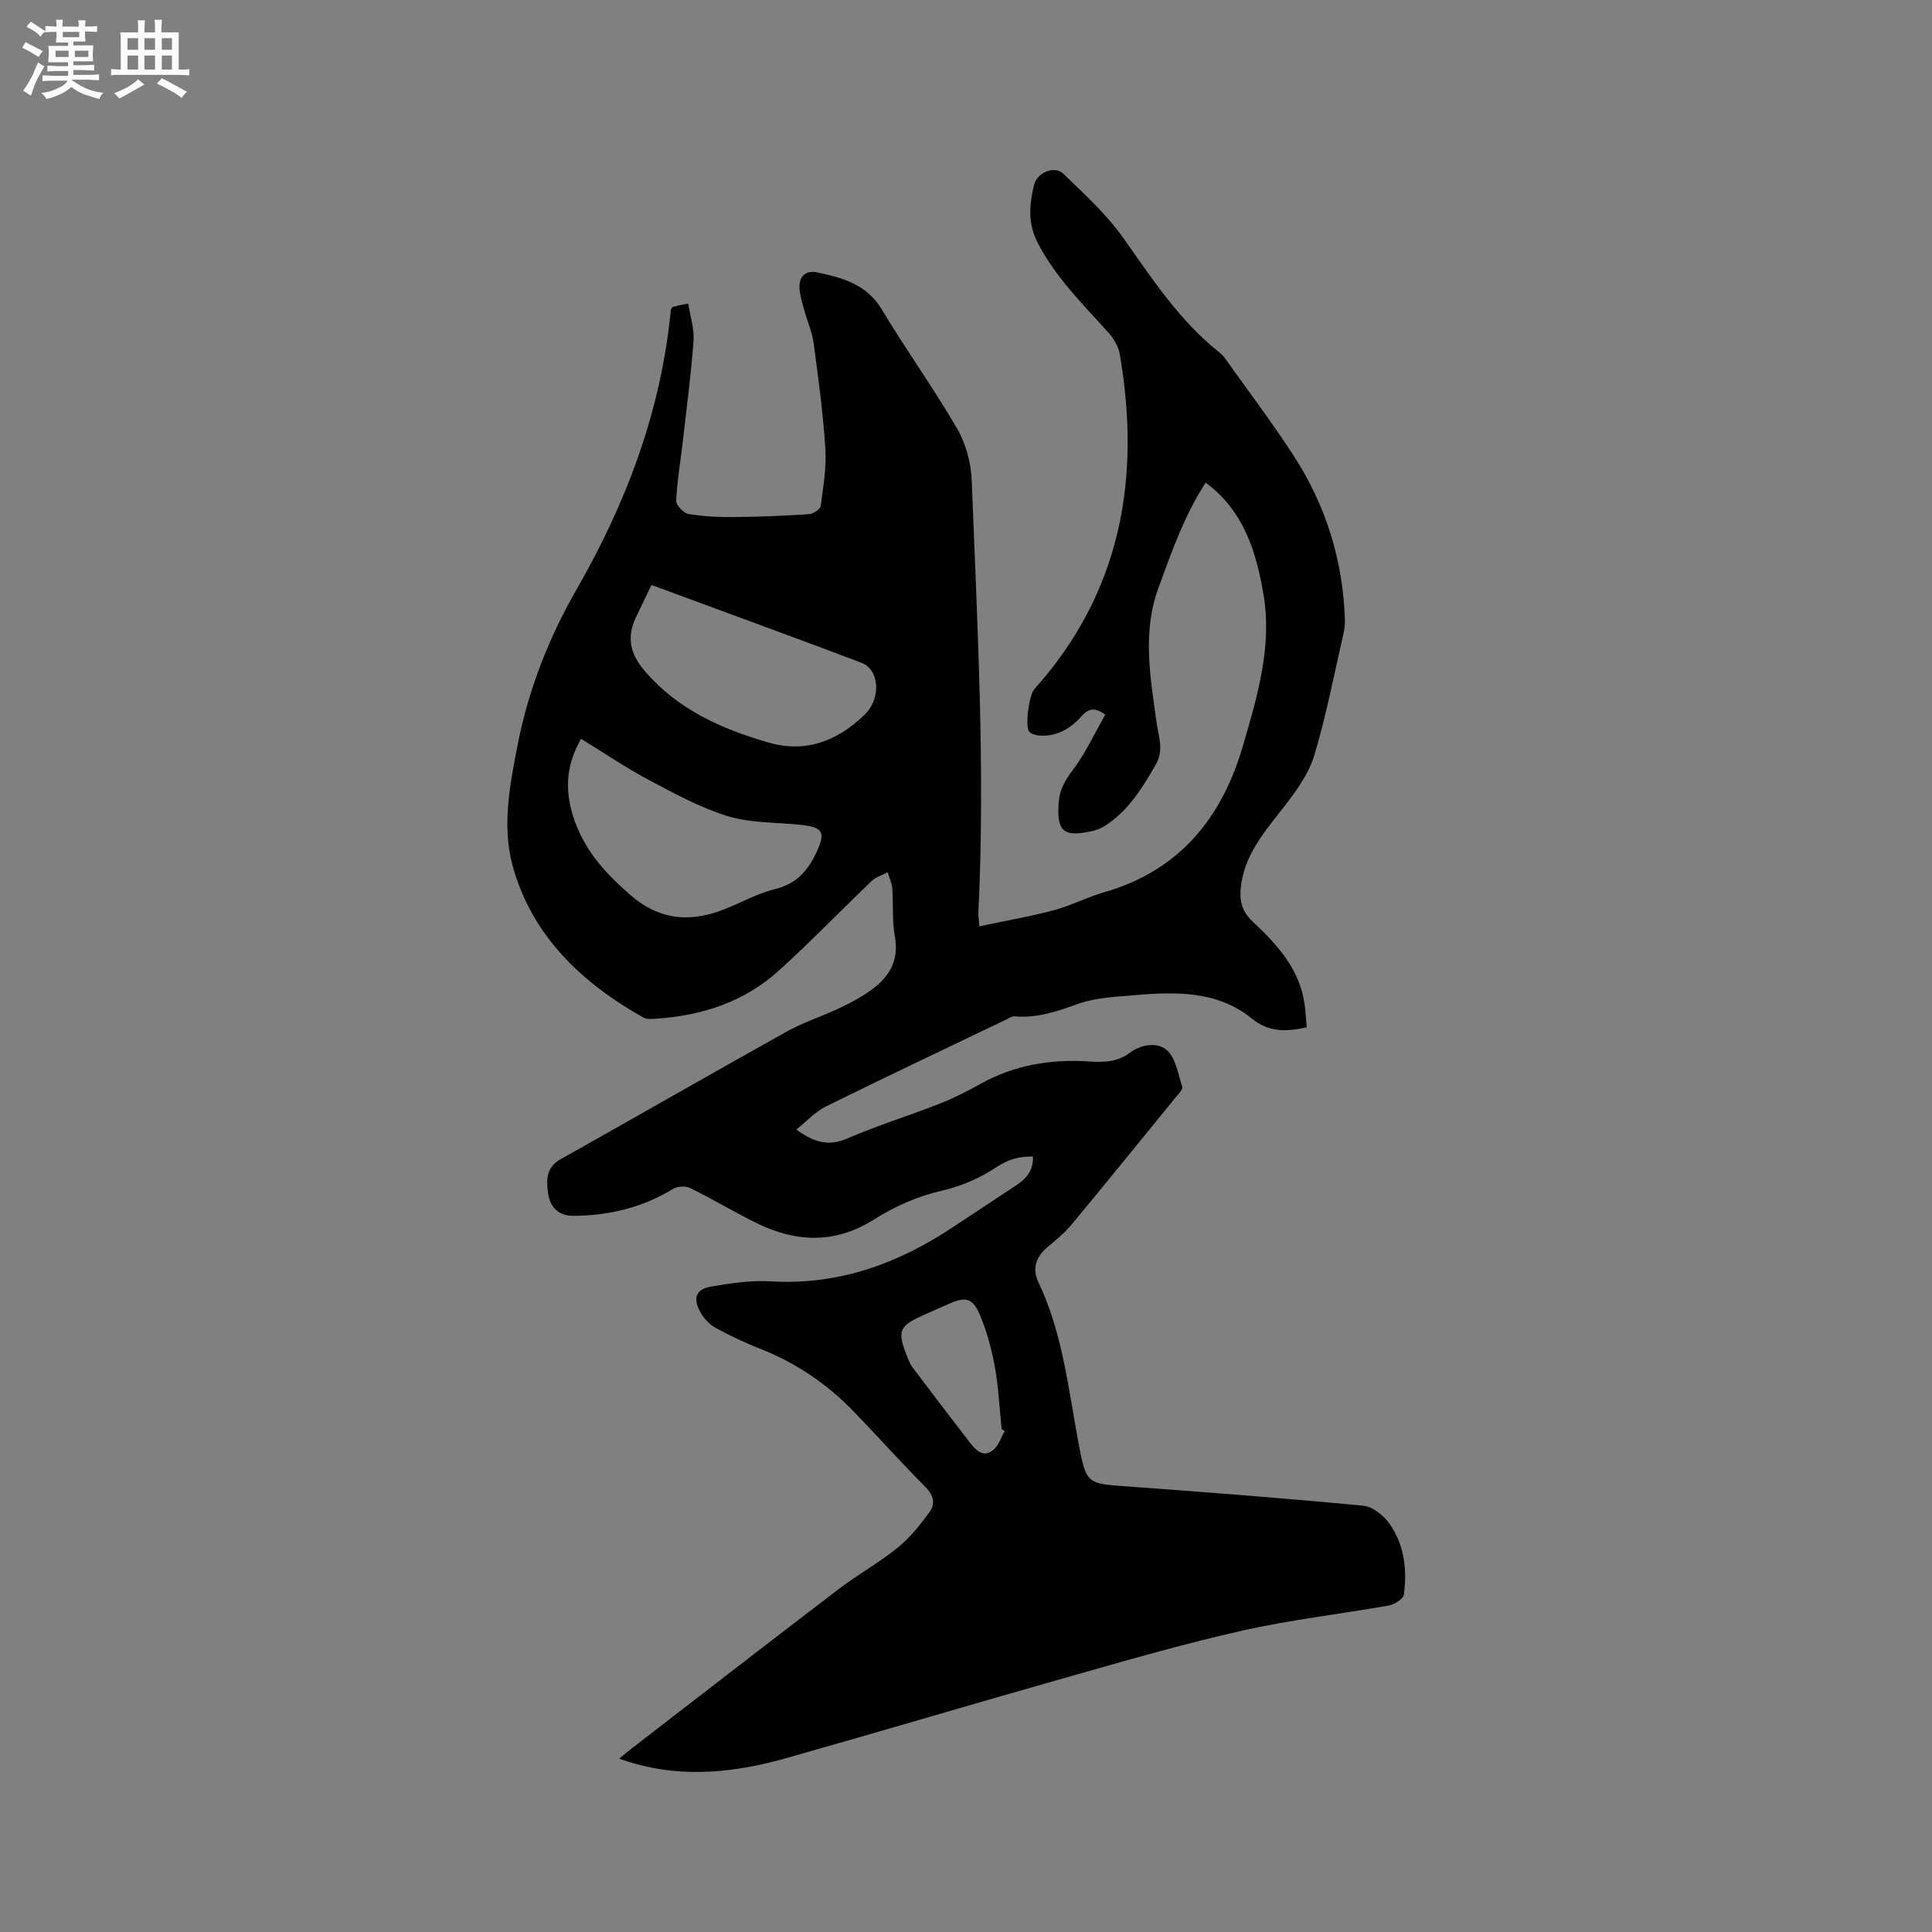 <svg enable-background="new 0 0 400 400" viewBox="0 0 400 400" xmlns="http://www.w3.org/2000/svg"><rect x="0" y="0" width="400" height="400" fill="#808080" stroke="none"/><path d="m202.78 191.78c5.38-1.14 10.44-2.01 15.38-3.32 3.56-.95 6.91-2.71 10.46-3.73 15.54-4.48 24.34-15.31 28.71-30.29 2.97-10.19 6.07-20.55 4.28-31.23-1.46-8.73-4-17.39-11.99-23.29-4.38 6.72-7.01 14.24-9.76 21.75-3.42 9.34-1.68 18.58-.41 27.9.39 2.85 1.58 5.68-.11 8.64-2.81 4.91-5.73 9.68-10.63 12.81-.78.5-1.73.84-2.64 1.05-5.94 1.33-7.31.03-6.88-5.93.2-2.66 1.28-4.55 2.89-6.67 2.65-3.5 4.52-7.59 6.76-11.52-2.05-1.47-3.39-1.39-4.89.3-2.24 2.53-5.04 4.25-8.6 4.05-.78-.04-1.78-.29-2.26-.82-.92-1.01-.04-7.57 1.03-8.76 17.99-20.05 22.15-43.66 17.71-69.41-.28-1.63-1.31-3.32-2.45-4.57-5.25-5.81-10.81-11.3-14.51-18.41-2.12-4.07-1.76-7.95-.8-11.99.62-2.63 4.24-4.14 6.1-2.35 4.38 4.23 8.98 8.43 12.46 13.37 5.94 8.42 11.56 17 19.72 23.52.41.33.83.69 1.13 1.11 4.78 6.7 9.75 13.28 14.24 20.17 6.74 10.33 10.32 21.76 10.73 34.12.03 1.04-.11 2.11-.35 3.13-1.93 8.36-3.53 16.82-6.01 25.02-1.15 3.81-3.72 7.34-6.21 10.55-4.04 5.21-8.42 10.1-9.02 17.11-.23 2.7.4 4.75 2.5 6.72 5.05 4.74 9.74 9.83 10.75 17.15.21 1.55.29 3.12.43 4.75-4.25.88-7.72 1.11-11.41-1.87-7.19-5.82-15.99-5.52-24.63-4.77-3.9.34-7.97.53-11.57 1.86-4.26 1.56-8.38 2.9-12.95 2.49-.47-.04-.99.34-1.46.57-12.51 6-25.04 11.93-37.48 18.07-2.22 1.1-4 3.07-6.18 4.8 3.78 2.75 6.78 3.5 10.62 1.83 6.2-2.7 12.71-4.69 19.01-7.16 2.93-1.15 5.76-2.59 8.52-4.13 6.99-3.9 14.52-5.15 22.38-4.64 3.05.2 5.91.17 8.47-1.76 2.45-1.84 5.81-2.27 7.72-.58 1.87 1.66 2.33 4.98 3.21 7.63.15.44-.65 1.25-1.11 1.81-7.23 8.88-14.44 17.77-21.75 26.59-1.41 1.7-3.13 3.16-4.84 4.57-2.5 2.07-3.53 4.43-2.06 7.54 4.98 10.49 6.16 21.93 8.25 33.15 1.61 8.6 1.74 8.43 10.24 9.05 16.28 1.18 32.55 2.43 48.79 3.99 1.94.19 4.21 2.06 5.42 3.79 3.04 4.33 3.62 9.46 2.93 14.61-.12.89-1.91 2.03-3.07 2.24-10.01 1.78-20.15 2.93-30.06 5.14-11.86 2.65-23.57 6.03-35.28 9.35-19.86 5.62-39.63 11.52-59.49 17.13-10.42 2.94-21 4.13-31.67 1.04-.81-.23-1.6-.52-2.89-.94 1.12-.92 1.96-1.64 2.84-2.31 14.19-10.94 28.34-21.92 42.59-32.79 3.95-3.02 8.36-5.45 12.22-8.58 2.56-2.08 4.72-4.77 6.66-7.47 1.14-1.59.79-3.39-.87-5.06-5.01-5.04-9.76-10.32-14.68-15.45-5.5-5.73-11.89-10.15-19.31-13.09-3.24-1.28-6.42-2.75-9.47-4.43-1.31-.72-2.5-2.02-3.22-3.35-1.57-2.89-.86-4.68 2.37-5.23 4.04-.69 8.21-1.3 12.27-1.06 13.97.82 26.26-3.62 37.67-11.21 4.41-2.93 8.84-5.83 13.24-8.75 2.03-1.35 3.46-3.06 3.35-5.87-2.86-.09-5.13.58-7.62 2.23-3.36 2.23-7.31 3.93-11.24 4.83-5.18 1.18-9.81 3.3-14.2 6.05-7.97 4.99-16.05 4.66-24.18.65-4.65-2.3-9.11-4.98-13.76-7.27-.94-.46-2.62-.35-3.53.2-6.34 3.89-13.22 5.51-20.57 5.58-3.17.03-4.88-1.92-5.26-4.52-.37-2.56-.6-5.43 2.51-7.17 15.61-8.76 31.13-17.68 46.76-26.4 3.31-1.85 6.97-3.06 10.43-4.64 1.73-.79 3.44-1.66 5.07-2.64 4.68-2.83 8.13-6.26 6.99-12.52-.58-3.2-.27-6.56-.52-9.83-.09-1.16-.62-2.28-.96-3.42-1.11.59-2.43.97-3.31 1.81-6.43 6.15-12.61 12.57-19.2 18.54-7.18 6.5-15.97 9.38-25.55 9.97-.83.05-1.82.15-2.48-.22-12.9-7.25-23.25-17.08-27.16-31.66-2.16-8.06-.52-16.65 1.11-24.91 2.25-11.43 6.46-22.14 12.25-32.21 10.31-17.93 17.43-36.92 19.44-57.64.02-.2.17-.38.29-.66.34-.1.74-.24 1.14-.33.51-.12 1.03-.2 2.18-.42.41 2.65 1.28 5.23 1.1 7.72-.51 6.95-1.43 13.87-2.22 20.8-.47 4.1-1.18 8.19-1.37 12.3-.04.91 1.52 2.56 2.54 2.73 3.1.53 6.31.67 9.47.64 5.18-.04 10.37-.26 15.53-.6.86-.06 2.29-1.03 2.38-1.73.53-3.94 1.21-7.95.96-11.87-.47-7.28-1.44-14.53-2.42-21.76-.32-2.38-1.34-4.66-1.98-7-.39-1.42-.85-2.86-.94-4.31-.17-2.55 1.21-3.91 3.73-3.37 5.19 1.12 10.15 2.43 13.26 7.61 5.01 8.35 10.73 16.28 15.62 24.7 1.83 3.14 2.9 7.13 3.04 10.78 1.14 29.86 2.82 59.72 1.37 89.62-.01.49.09 1.01.22 2.66zm-82.47-38.81c-3.33 5.74-3.42 11.3-1.23 17.26 2.33 6.33 6.57 10.87 11.55 15.17 5.72 4.94 11.84 5.6 18.58 3.14 3.77-1.38 7.33-3.49 11.19-4.44 4.38-1.08 6.78-3.67 8.58-7.51 2-4.27 1.53-5.32-3.24-5.82-5.04-.53-10.3-.34-15.06-1.79-5.7-1.75-11.07-4.7-16.38-7.52-4.75-2.52-9.22-5.57-13.99-8.49zm14.57-31.86c-1.16 2.42-2.17 4.51-3.17 6.6-2.01 4.18-1.31 7.64 1.83 11.28 6.83 7.92 15.74 11.87 25.41 14.7 7.87 2.31 14.39-.28 20.01-5.66 3.53-3.39 3.16-9.39-.62-10.82-14.33-5.41-28.71-10.66-43.46-16.1zm73.14 175.18c-.21-.14-.43-.28-.64-.42-.45-4.32-.64-8.68-1.42-12.94-.68-3.71-1.68-7.44-3.17-10.89-1.44-3.35-2.96-3.58-6.32-2.1-1.65.73-3.29 1.46-4.93 2.18-5.5 2.43-5.88 3.37-3.62 8.99.28.69.56 1.4 1 1.98 3.95 5.23 7.91 10.44 11.92 15.62 1.21 1.56 2.75 3.13 4.75 1.54 1.14-.9 1.64-2.61 2.43-3.96z" fill="#010103"/><g fill="#fcfbfa"><path d="m6.8 9.5c.6.3 1.3.7 2.1 1.1-.4.4-.7.8-.9 1.2-.7-.4-1.3-.8-1.8-1.1s-1.1-.6-1.6-.8c.2-.4.5-.8.7-1.2.4.2.8.5 1.5.8zm.9 6.9c-.3.6-.5 1.1-.7 1.7s-.4 1.1-.6 1.7c-.6-.4-1.1-.7-1.6-1 .7-1 1.2-1.8 1.5-2.4.3-.5.6-1.1.8-1.7.3-.6.5-1.2.8-1.8.3.3.8.6 1.3.8-.7 1.3-1.2 2.2-1.5 2.7zm.1-11c.4.3 1 .7 1.7 1.1-.5.2-.8.6-1.1 1.1-.5-.6-1-1-1.4-1.2s-.9-.6-1.5-.8c.2-.4.5-.7.9-1.1.5.3.9.6 1.4.9zm10.5 13.1c1 .4 2 .6 3.1.7-.4.4-.7.8-.8 1.3-.9-.2-1.9-.6-3-.9-1-.4-2-.9-2.8-1.6-.5.4-1.1.9-1.9 1.3s-1.9.9-3.3 1.2c-.1-.3-.5-.8-1.1-1.3 1 0 2.1-.3 3.2-.8 1.2-.5 1.9-1 2.3-1.7h-3.2c-.4 0-1 0-2 .1v-1.2c1 0 1.7.1 2 .1h3.3v-1h-2.3c-.2 0-.9 0-2 .1v-1.2c1.2 0 1.9.1 2 .1h2.3v-.8h-4.1c0-.7.1-1.2.1-1.6 0-.5 0-1.1-.1-1.8h4.1v-.7h-2.5c0-.6.1-1.1.1-1.6v-.6h-.5c-.4 0-1 0-1.8.1v-1.3c1.2 0 1.9.1 2.1.1h.2c0-.3 0-.8-.1-1.4h1.4c0 .6-.1 1-.1 1.4h3.4c0-.4 0-.8-.1-1.3h1.5c0 .4-.1.9-.1 1.3.7 0 1.5 0 2.5-.1v1.2c-1 0-1.8-.1-2.5-.1v.6c0 .3 0 .8.1 1.5h-2.5v.8h4.1c0 .7-.1 1.3-.1 1.8s0 1 .1 1.5h-4.1v.8h1.4c.8 0 1.8 0 2.9-.1v1.2c-1 0-1.9-.1-2.8-.1h-1.5v1h3.2c.3 0 1 0 2.1-.1v1.2c-1.1 0-1.8-.1-2.1-.1h-3.4l-.1.1c1.4 1 2.4 1.5 3.4 1.9zm-4.1-6.7v-1.3h-2.7v1.3zm2.2-4.1v-1.1h-3.4v1.1zm1.9 4.1v-1.3h-2.8v1.3z"/><path d="m37 6.7v2.3 5.4c1 0 1.8 0 2.2-.1v1.3c-.6 0-1.5-.1-2.5-.1h-11.9c-.7 0-1.3 0-1.8.1v-1.3c.5 0 1.1.1 2 .1v-5.2c0-1 0-1.8-.1-2.5h3.7c0-1.3 0-2.1-.1-2.5h1.5c0 .4-.1 1.3-.1 2.5h2.2c0-1.2 0-2.1-.1-2.6h1.5c0 .4-.1 1.3-.1 2.6zm-12.3 13.7c-.3-.4-.7-.8-1.1-1.1 1.1-.4 2.1-.9 2.9-1.3.8-.5 1.5-1 2.1-1.6.4.4.9.8 1.3 1.1-2.5 1.4-4.2 2.4-5.2 2.9zm3.9-10.1v-2.4h-2.2v2.4zm0 4.1v-2.9h-2.2v2.9zm3.5-4.1v-2.4h-2.2v2.4zm0 4.1v-2.9h-2.2v2.9zm.4 2.9 1-1.1c.6.3 1.4.7 2.5 1.3s2 1.1 2.7 1.5c-.4.4-.8.8-1.1 1.3-.8-.8-2.5-1.7-5.1-3zm3.1-7v-2.4h-2.1v2.4zm0 4.1v-2.9h-2.1v2.9z"/></g></svg>